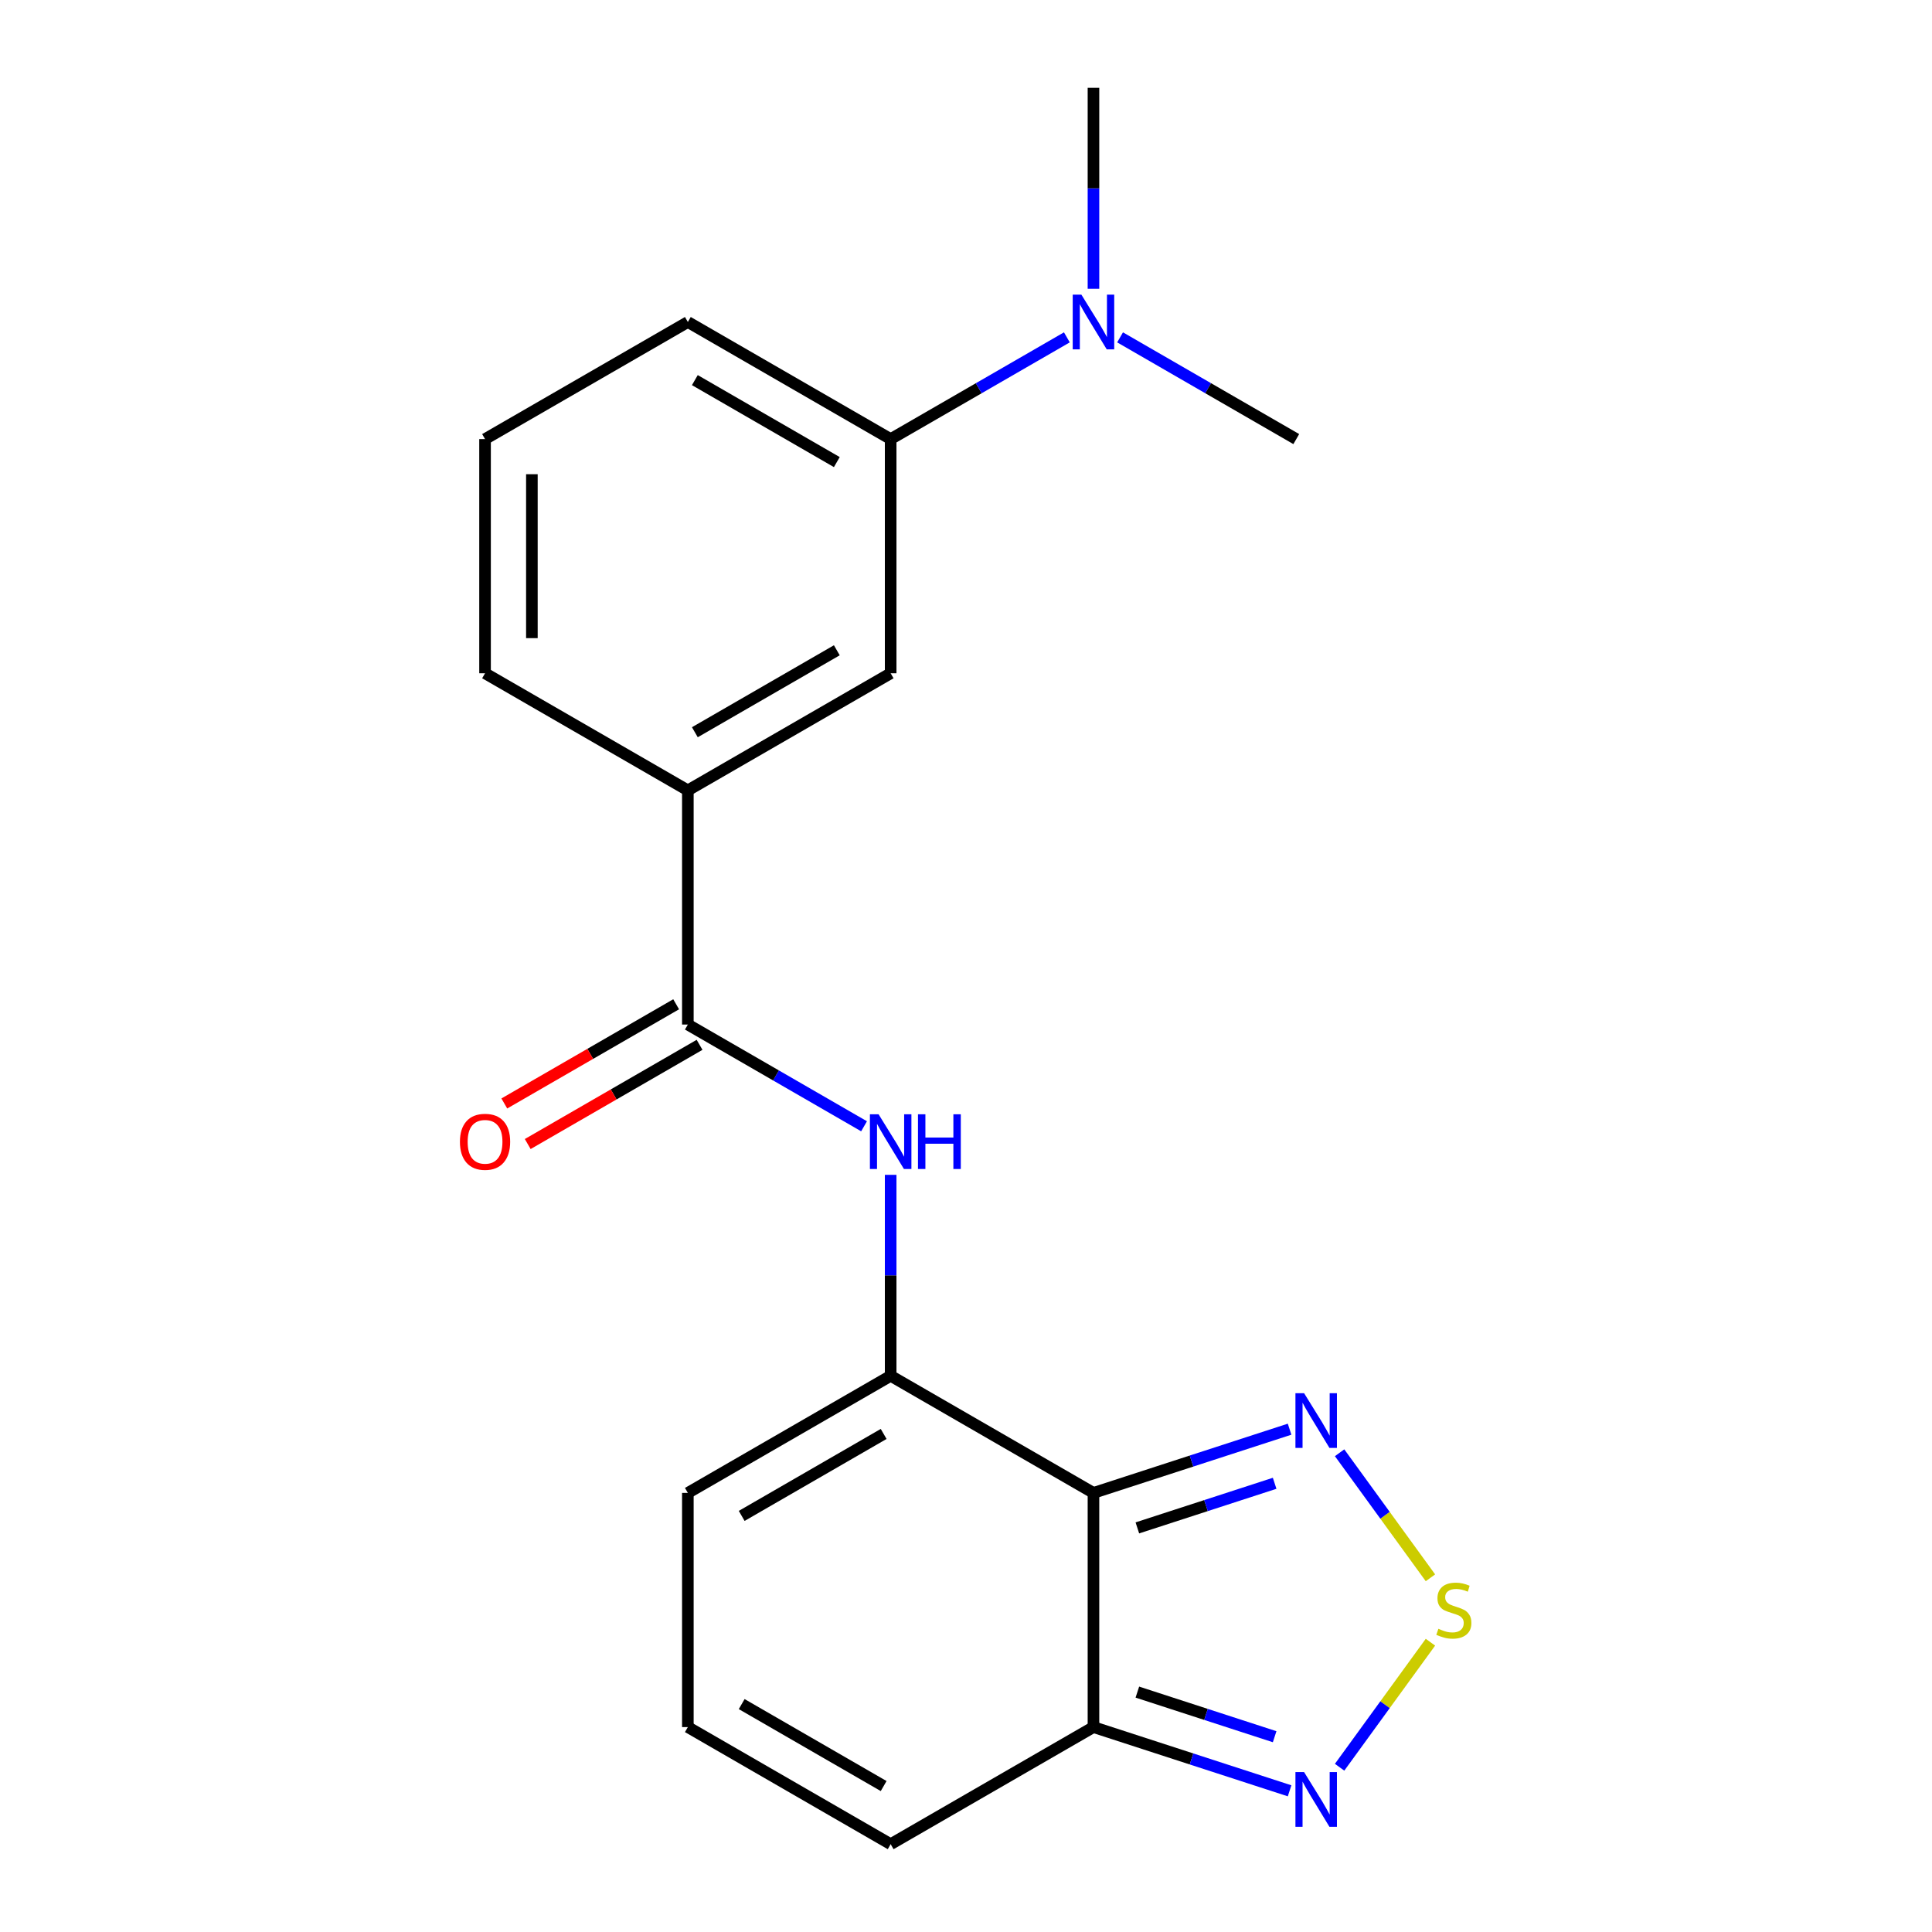 <?xml version='1.0' encoding='iso-8859-1'?>
<svg version='1.1' baseProfile='full'
              xmlns='http://www.w3.org/2000/svg'
                      xmlns:rdkit='http://www.rdkit.org/xml'
                      xmlns:xlink='http://www.w3.org/1999/xlink'
                  xml:space='preserve'
width='1000px' height='1000px' viewBox='0 0 1000 1000'>
<!-- END OF HEADER -->
<rect style='opacity:1.0;fill:#FFFFFF;stroke:none' width='1000' height='1000' x='0' y='0'> </rect>
<path class='bond-0' d='M 565.978,772.727 L 461.005,712.121' style='fill:none;fill-rule:evenodd;stroke:#000000;stroke-width:6px;stroke-linecap:butt;stroke-linejoin:miter;stroke-opacity:1' />
<path class='bond-2' d='M 565.978,772.727 L 616.732,756.236' style='fill:none;fill-rule:evenodd;stroke:#000000;stroke-width:6px;stroke-linecap:butt;stroke-linejoin:miter;stroke-opacity:1' />
<path class='bond-2' d='M 616.732,756.236 L 667.487,739.745' style='fill:none;fill-rule:evenodd;stroke:#0000FF;stroke-width:6px;stroke-linecap:butt;stroke-linejoin:miter;stroke-opacity:1' />
<path class='bond-2' d='M 588.696,790.836 L 624.224,779.292' style='fill:none;fill-rule:evenodd;stroke:#000000;stroke-width:6px;stroke-linecap:butt;stroke-linejoin:miter;stroke-opacity:1' />
<path class='bond-2' d='M 624.224,779.292 L 659.752,767.748' style='fill:none;fill-rule:evenodd;stroke:#0000FF;stroke-width:6px;stroke-linecap:butt;stroke-linejoin:miter;stroke-opacity:1' />
<path class='bond-3' d='M 565.978,772.727 L 565.978,893.939' style='fill:none;fill-rule:evenodd;stroke:#000000;stroke-width:6px;stroke-linecap:butt;stroke-linejoin:miter;stroke-opacity:1' />
<path class='bond-4' d='M 461.005,712.121 L 461.005,660.11' style='fill:none;fill-rule:evenodd;stroke:#000000;stroke-width:6px;stroke-linecap:butt;stroke-linejoin:miter;stroke-opacity:1' />
<path class='bond-4' d='M 461.005,660.11 L 461.005,608.099' style='fill:none;fill-rule:evenodd;stroke:#0000FF;stroke-width:6px;stroke-linecap:butt;stroke-linejoin:miter;stroke-opacity:1' />
<path class='bond-10' d='M 461.005,712.121 L 356.032,772.727' style='fill:none;fill-rule:evenodd;stroke:#000000;stroke-width:6px;stroke-linecap:butt;stroke-linejoin:miter;stroke-opacity:1' />
<path class='bond-10' d='M 457.38,742.207 L 383.899,784.631' style='fill:none;fill-rule:evenodd;stroke:#000000;stroke-width:6px;stroke-linecap:butt;stroke-linejoin:miter;stroke-opacity:1' />
<path class='bond-1' d='M 740.394,816.665 L 716.883,784.305' style='fill:none;fill-rule:evenodd;stroke:#CCCC00;stroke-width:6px;stroke-linecap:butt;stroke-linejoin:miter;stroke-opacity:1' />
<path class='bond-1' d='M 716.883,784.305 L 693.373,751.946' style='fill:none;fill-rule:evenodd;stroke:#0000FF;stroke-width:6px;stroke-linecap:butt;stroke-linejoin:miter;stroke-opacity:1' />
<path class='bond-20' d='M 740.394,850.002 L 716.883,882.361' style='fill:none;fill-rule:evenodd;stroke:#CCCC00;stroke-width:6px;stroke-linecap:butt;stroke-linejoin:miter;stroke-opacity:1' />
<path class='bond-20' d='M 716.883,882.361 L 693.373,914.721' style='fill:none;fill-rule:evenodd;stroke:#0000FF;stroke-width:6px;stroke-linecap:butt;stroke-linejoin:miter;stroke-opacity:1' />
<path class='bond-6' d='M 565.978,893.939 L 616.732,910.431' style='fill:none;fill-rule:evenodd;stroke:#000000;stroke-width:6px;stroke-linecap:butt;stroke-linejoin:miter;stroke-opacity:1' />
<path class='bond-6' d='M 616.732,910.431 L 667.487,926.922' style='fill:none;fill-rule:evenodd;stroke:#0000FF;stroke-width:6px;stroke-linecap:butt;stroke-linejoin:miter;stroke-opacity:1' />
<path class='bond-6' d='M 588.696,875.831 L 624.224,887.375' style='fill:none;fill-rule:evenodd;stroke:#000000;stroke-width:6px;stroke-linecap:butt;stroke-linejoin:miter;stroke-opacity:1' />
<path class='bond-6' d='M 624.224,887.375 L 659.752,898.918' style='fill:none;fill-rule:evenodd;stroke:#0000FF;stroke-width:6px;stroke-linecap:butt;stroke-linejoin:miter;stroke-opacity:1' />
<path class='bond-12' d='M 565.978,893.939 L 461.005,954.545' style='fill:none;fill-rule:evenodd;stroke:#000000;stroke-width:6px;stroke-linecap:butt;stroke-linejoin:miter;stroke-opacity:1' />
<path class='bond-5' d='M 447.235,582.959 L 401.634,556.631' style='fill:none;fill-rule:evenodd;stroke:#0000FF;stroke-width:6px;stroke-linecap:butt;stroke-linejoin:miter;stroke-opacity:1' />
<path class='bond-5' d='M 401.634,556.631 L 356.032,530.303' style='fill:none;fill-rule:evenodd;stroke:#000000;stroke-width:6px;stroke-linecap:butt;stroke-linejoin:miter;stroke-opacity:1' />
<path class='bond-7' d='M 356.032,530.303 L 356.032,409.091' style='fill:none;fill-rule:evenodd;stroke:#000000;stroke-width:6px;stroke-linecap:butt;stroke-linejoin:miter;stroke-opacity:1' />
<path class='bond-14' d='M 349.972,519.806 L 305.5,545.481' style='fill:none;fill-rule:evenodd;stroke:#000000;stroke-width:6px;stroke-linecap:butt;stroke-linejoin:miter;stroke-opacity:1' />
<path class='bond-14' d='M 305.5,545.481 L 261.029,571.157' style='fill:none;fill-rule:evenodd;stroke:#FF0000;stroke-width:6px;stroke-linecap:butt;stroke-linejoin:miter;stroke-opacity:1' />
<path class='bond-14' d='M 362.093,540.8 L 317.622,566.476' style='fill:none;fill-rule:evenodd;stroke:#000000;stroke-width:6px;stroke-linecap:butt;stroke-linejoin:miter;stroke-opacity:1' />
<path class='bond-14' d='M 317.622,566.476 L 273.15,592.151' style='fill:none;fill-rule:evenodd;stroke:#FF0000;stroke-width:6px;stroke-linecap:butt;stroke-linejoin:miter;stroke-opacity:1' />
<path class='bond-8' d='M 356.032,409.091 L 461.005,348.485' style='fill:none;fill-rule:evenodd;stroke:#000000;stroke-width:6px;stroke-linecap:butt;stroke-linejoin:miter;stroke-opacity:1' />
<path class='bond-8' d='M 359.657,379.005 L 433.138,336.581' style='fill:none;fill-rule:evenodd;stroke:#000000;stroke-width:6px;stroke-linecap:butt;stroke-linejoin:miter;stroke-opacity:1' />
<path class='bond-15' d='M 356.032,409.091 L 251.06,348.485' style='fill:none;fill-rule:evenodd;stroke:#000000;stroke-width:6px;stroke-linecap:butt;stroke-linejoin:miter;stroke-opacity:1' />
<path class='bond-9' d='M 461.005,348.485 L 461.005,227.273' style='fill:none;fill-rule:evenodd;stroke:#000000;stroke-width:6px;stroke-linecap:butt;stroke-linejoin:miter;stroke-opacity:1' />
<path class='bond-13' d='M 461.005,227.273 L 506.606,200.945' style='fill:none;fill-rule:evenodd;stroke:#000000;stroke-width:6px;stroke-linecap:butt;stroke-linejoin:miter;stroke-opacity:1' />
<path class='bond-13' d='M 506.606,200.945 L 552.208,174.617' style='fill:none;fill-rule:evenodd;stroke:#0000FF;stroke-width:6px;stroke-linecap:butt;stroke-linejoin:miter;stroke-opacity:1' />
<path class='bond-22' d='M 461.005,227.273 L 356.032,166.667' style='fill:none;fill-rule:evenodd;stroke:#000000;stroke-width:6px;stroke-linecap:butt;stroke-linejoin:miter;stroke-opacity:1' />
<path class='bond-22' d='M 433.138,239.176 L 359.657,196.752' style='fill:none;fill-rule:evenodd;stroke:#000000;stroke-width:6px;stroke-linecap:butt;stroke-linejoin:miter;stroke-opacity:1' />
<path class='bond-21' d='M 356.032,772.727 L 356.032,893.939' style='fill:none;fill-rule:evenodd;stroke:#000000;stroke-width:6px;stroke-linecap:butt;stroke-linejoin:miter;stroke-opacity:1' />
<path class='bond-11' d='M 356.032,893.939 L 461.005,954.545' style='fill:none;fill-rule:evenodd;stroke:#000000;stroke-width:6px;stroke-linecap:butt;stroke-linejoin:miter;stroke-opacity:1' />
<path class='bond-11' d='M 383.899,882.036 L 457.38,924.46' style='fill:none;fill-rule:evenodd;stroke:#000000;stroke-width:6px;stroke-linecap:butt;stroke-linejoin:miter;stroke-opacity:1' />
<path class='bond-18' d='M 579.748,174.617 L 625.349,200.945' style='fill:none;fill-rule:evenodd;stroke:#0000FF;stroke-width:6px;stroke-linecap:butt;stroke-linejoin:miter;stroke-opacity:1' />
<path class='bond-18' d='M 625.349,200.945 L 670.951,227.273' style='fill:none;fill-rule:evenodd;stroke:#000000;stroke-width:6px;stroke-linecap:butt;stroke-linejoin:miter;stroke-opacity:1' />
<path class='bond-19' d='M 565.978,149.476 L 565.978,97.466' style='fill:none;fill-rule:evenodd;stroke:#0000FF;stroke-width:6px;stroke-linecap:butt;stroke-linejoin:miter;stroke-opacity:1' />
<path class='bond-19' d='M 565.978,97.466 L 565.978,45.455' style='fill:none;fill-rule:evenodd;stroke:#000000;stroke-width:6px;stroke-linecap:butt;stroke-linejoin:miter;stroke-opacity:1' />
<path class='bond-17' d='M 251.06,348.485 L 251.06,227.273' style='fill:none;fill-rule:evenodd;stroke:#000000;stroke-width:6px;stroke-linecap:butt;stroke-linejoin:miter;stroke-opacity:1' />
<path class='bond-17' d='M 275.302,330.303 L 275.302,245.455' style='fill:none;fill-rule:evenodd;stroke:#000000;stroke-width:6px;stroke-linecap:butt;stroke-linejoin:miter;stroke-opacity:1' />
<path class='bond-16' d='M 356.032,166.667 L 251.06,227.273' style='fill:none;fill-rule:evenodd;stroke:#000000;stroke-width:6px;stroke-linecap:butt;stroke-linejoin:miter;stroke-opacity:1' />
<path  class='atom-2' d='M 744.504 843.053
Q 744.824 843.173, 746.144 843.733
Q 747.464 844.293, 748.904 844.653
Q 750.384 844.973, 751.824 844.973
Q 754.504 844.973, 756.064 843.693
Q 757.624 842.373, 757.624 840.093
Q 757.624 838.533, 756.824 837.573
Q 756.064 836.613, 754.864 836.093
Q 753.664 835.573, 751.664 834.973
Q 749.144 834.213, 747.624 833.493
Q 746.144 832.773, 745.064 831.253
Q 744.024 829.733, 744.024 827.173
Q 744.024 823.613, 746.424 821.413
Q 748.864 819.213, 753.664 819.213
Q 756.944 819.213, 760.664 820.773
L 759.744 823.853
Q 756.344 822.453, 753.784 822.453
Q 751.024 822.453, 749.504 823.613
Q 747.984 824.733, 748.024 826.693
Q 748.024 828.213, 748.784 829.133
Q 749.584 830.053, 750.704 830.573
Q 751.864 831.093, 753.784 831.693
Q 756.344 832.493, 757.864 833.293
Q 759.384 834.093, 760.464 835.733
Q 761.584 837.333, 761.584 840.093
Q 761.584 844.013, 758.944 846.133
Q 756.344 848.213, 751.984 848.213
Q 749.464 848.213, 747.544 847.653
Q 745.664 847.133, 743.424 846.213
L 744.504 843.053
' fill='#CCCC00'/>
<path  class='atom-3' d='M 674.997 721.111
L 684.277 736.111
Q 685.197 737.591, 686.677 740.271
Q 688.157 742.951, 688.237 743.111
L 688.237 721.111
L 691.997 721.111
L 691.997 749.431
L 688.117 749.431
L 678.157 733.031
Q 676.997 731.111, 675.757 728.911
Q 674.557 726.711, 674.197 726.031
L 674.197 749.431
L 670.517 749.431
L 670.517 721.111
L 674.997 721.111
' fill='#0000FF'/>
<path  class='atom-5' d='M 454.745 576.749
L 464.025 591.749
Q 464.945 593.229, 466.425 595.909
Q 467.905 598.589, 467.985 598.749
L 467.985 576.749
L 471.745 576.749
L 471.745 605.069
L 467.865 605.069
L 457.905 588.669
Q 456.745 586.749, 455.505 584.549
Q 454.305 582.349, 453.945 581.669
L 453.945 605.069
L 450.265 605.069
L 450.265 576.749
L 454.745 576.749
' fill='#0000FF'/>
<path  class='atom-5' d='M 475.145 576.749
L 478.985 576.749
L 478.985 588.789
L 493.465 588.789
L 493.465 576.749
L 497.305 576.749
L 497.305 605.069
L 493.465 605.069
L 493.465 591.989
L 478.985 591.989
L 478.985 605.069
L 475.145 605.069
L 475.145 576.749
' fill='#0000FF'/>
<path  class='atom-7' d='M 674.997 917.236
L 684.277 932.236
Q 685.197 933.716, 686.677 936.396
Q 688.157 939.076, 688.237 939.236
L 688.237 917.236
L 691.997 917.236
L 691.997 945.556
L 688.117 945.556
L 678.157 929.156
Q 676.997 927.236, 675.757 925.036
Q 674.557 922.836, 674.197 922.156
L 674.197 945.556
L 670.517 945.556
L 670.517 917.236
L 674.997 917.236
' fill='#0000FF'/>
<path  class='atom-14' d='M 559.718 152.507
L 568.998 167.507
Q 569.918 168.987, 571.398 171.667
Q 572.878 174.347, 572.958 174.507
L 572.958 152.507
L 576.718 152.507
L 576.718 180.827
L 572.838 180.827
L 562.878 164.427
Q 561.718 162.507, 560.478 160.307
Q 559.278 158.107, 558.918 157.427
L 558.918 180.827
L 555.238 180.827
L 555.238 152.507
L 559.718 152.507
' fill='#0000FF'/>
<path  class='atom-15' d='M 238.06 590.989
Q 238.06 584.189, 241.42 580.389
Q 244.78 576.589, 251.06 576.589
Q 257.34 576.589, 260.7 580.389
Q 264.06 584.189, 264.06 590.989
Q 264.06 597.869, 260.66 601.789
Q 257.26 605.669, 251.06 605.669
Q 244.82 605.669, 241.42 601.789
Q 238.06 597.909, 238.06 590.989
M 251.06 602.469
Q 255.38 602.469, 257.7 599.589
Q 260.06 596.669, 260.06 590.989
Q 260.06 585.429, 257.7 582.629
Q 255.38 579.789, 251.06 579.789
Q 246.74 579.789, 244.38 582.589
Q 242.06 585.389, 242.06 590.989
Q 242.06 596.709, 244.38 599.589
Q 246.74 602.469, 251.06 602.469
' fill='#FF0000'/>
</svg>
